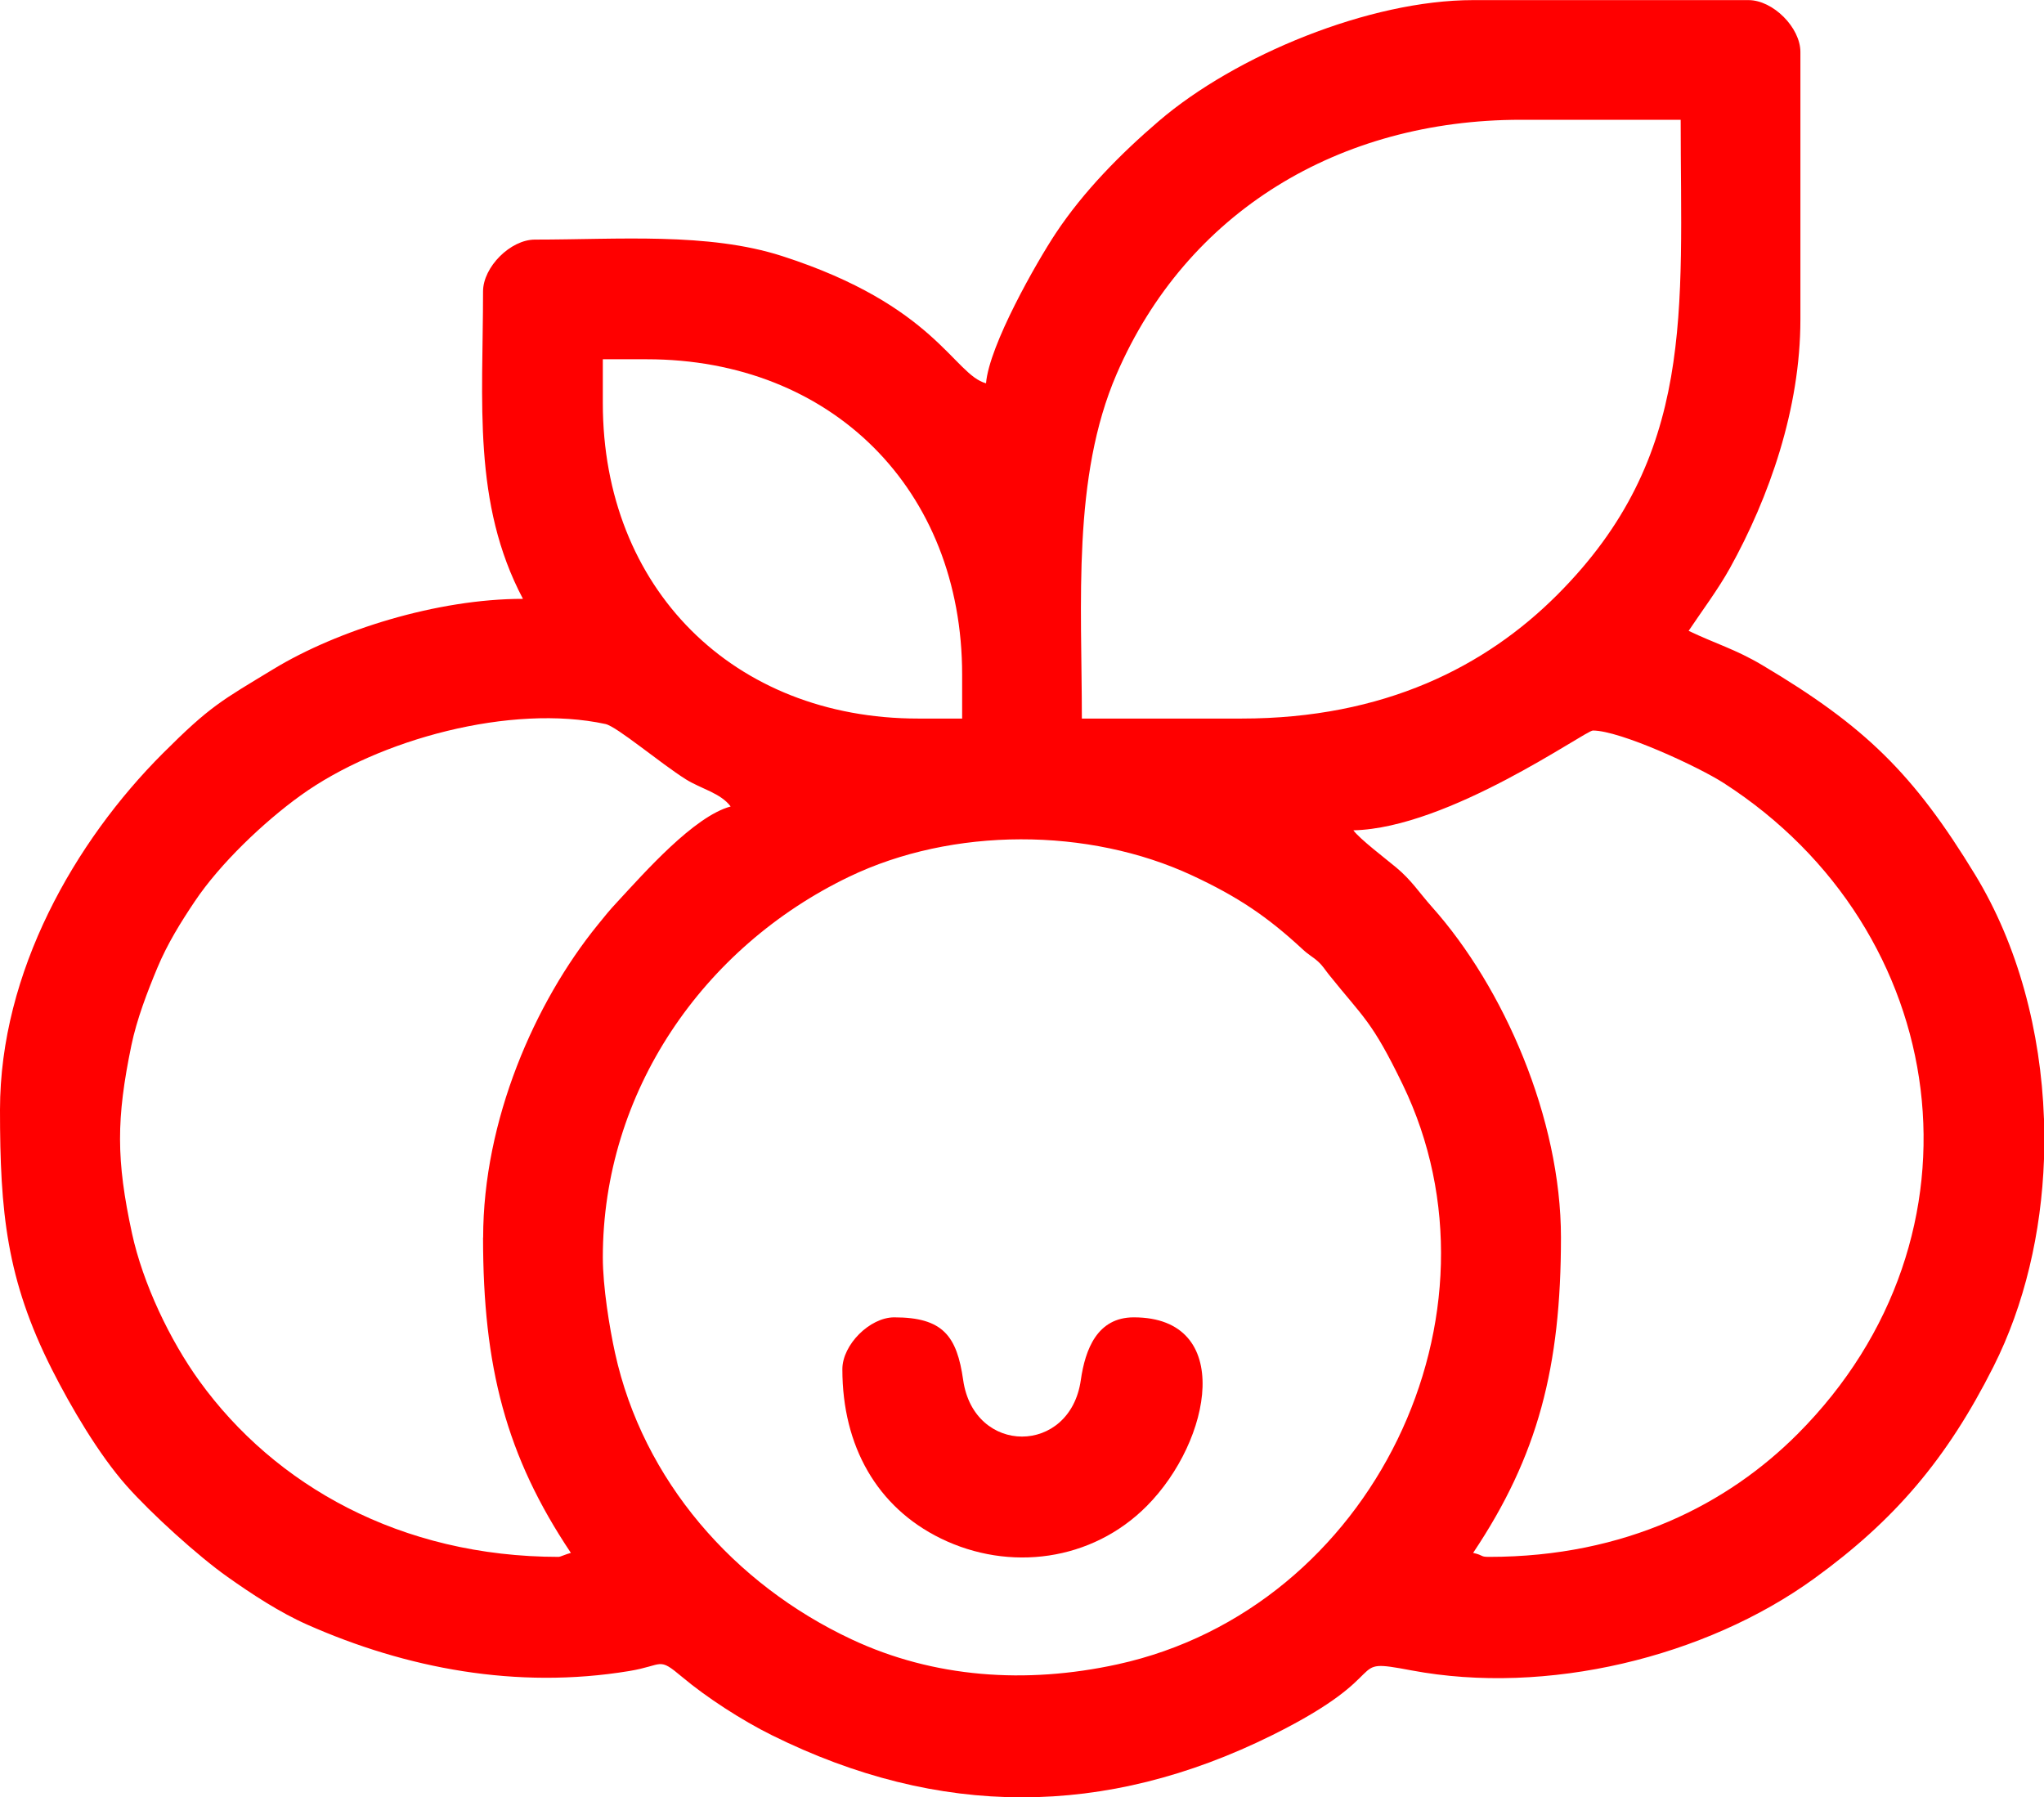 <?xml version="1.0" encoding="UTF-8"?> <!-- Creator: CorelDRAW 2020 (64-Bit) --> <svg xmlns="http://www.w3.org/2000/svg" xmlns:xlink="http://www.w3.org/1999/xlink" xmlns:xodm="http://www.corel.com/coreldraw/odm/2003" xml:space="preserve" width="135.45mm" height="119.109mm" style="shape-rendering:geometricPrecision; text-rendering:geometricPrecision; image-rendering:optimizeQuality; fill-rule:evenodd; clip-rule:evenodd" viewBox="0 0 408.21 358.96"> <defs> <style type="text/css"> <![CDATA[ .fil0 {fill:red} ]]> </style> </defs> <g id="Слой_x0020_1">  <g id="_1912282820752"> <path class="fil0" d="M120.39 251.14c0,-33.07 20.02,-61.99 49.15,-76.02 20.71,-9.97 47.85,-9.92 68.58,-0.26 9.1,4.24 14.99,8.21 21.98,14.69 1.39,1.29 2.03,1.49 3.11,2.47 0.99,0.9 1.35,1.58 2.17,2.61 6.99,8.73 8.55,9.17 14.74,21.94 22.2,45.81 -5.92,104.67 -56.94,115.83 -18.35,4.01 -36.74,2.69 -53.11,-4.99 -23.49,-11.01 -41.66,-31.75 -47.24,-57.2 -1.11,-5.04 -2.44,-13.25 -2.44,-19.08zm287.82 -27.8l0 8.16c-0.52,14.68 -3.88,29.12 -10.09,41.44 -9.3,18.46 -19.74,30.69 -35.81,42.33 -21.74,15.75 -53.48,23.41 -80.43,18.34 -13.91,-2.62 -2.31,0.29 -27.81,12.94 -33.37,16.55 -66.56,16.55 -99.93,0 -6.02,-2.98 -13.11,-7.59 -17.89,-11.61 -4.9,-4.12 -3.61,-2.36 -10.6,-1.2 -22.5,3.71 -44.57,-0.54 -64.25,-9.25 -5.62,-2.49 -11.17,-6.16 -15.96,-9.55 -5.89,-4.16 -15.19,-12.6 -20.12,-18.15 -5.61,-6.31 -11.16,-15.8 -14.96,-23.31 -9.06,-17.96 -10.36,-31.39 -10.36,-51.83 0,-27.53 14.95,-53.61 32.49,-71.16 9.53,-9.53 11.68,-10.52 22.17,-16.89 12.74,-7.73 32.61,-14 49.78,-14 -10.12,-19.13 -7.97,-39.39 -7.97,-61.39 0,-4.89 5.48,-10.36 10.36,-10.36 16.64,0 34.55,-1.48 49.34,3.28 30.71,9.89 34.31,23.7 40.75,25.42 0.63,-7.6 10.1,-24.19 13.91,-29.94 5.57,-8.41 13.01,-15.93 20.61,-22.44 15.34,-13.14 42.09,-24.15 62.75,-24.15l55.01 0c4.89,0 10.36,5.48 10.36,10.36l0 53.42c0,17.81 -6.23,35.52 -14.09,49.69 -2.36,4.25 -5.62,8.59 -8.23,12.5 5.34,2.56 9.38,3.68 14.69,6.84 20.54,12.2 30.24,21.68 42.57,41.94 8.5,13.98 13.08,31.21 13.7,48.6zm-137.93 -57.51c19.06,-0.42 46.33,-19.93 47.84,-19.93 5.42,0 21.05,7.21 26.16,10.51 45.54,29.33 54.31,90.34 14.7,130.01 -13.85,13.87 -34.2,24.52 -61.59,24.52 -1.83,0 -0.93,-0.27 -3.19,-0.8 12.96,-19.35 17.54,-37.15 17.54,-62.99 0,-23.78 -11.43,-49.94 -25.72,-65.97 -2.64,-2.96 -4.1,-5.36 -7.2,-7.94 -2.11,-1.76 -7.25,-5.66 -8.54,-7.41zm-173.81 81.32c0,25.84 4.58,43.63 17.54,62.99 -0.94,0.25 -2.17,0.8 -2.39,0.8 -31.69,0 -56.77,-14.36 -71.76,-35.07 -5.93,-8.19 -11.32,-19.52 -13.5,-29.55 -3.18,-14.69 -3.14,-22.91 -0.13,-37.51 1.08,-5.23 3.22,-10.78 5.2,-15.53 2.03,-4.86 4.72,-9.16 7.47,-13.26 5.05,-7.54 13.77,-15.84 21.12,-21.14 15.69,-11.31 42.13,-18.34 60.9,-14.28 2.29,0.5 10.98,7.86 16.06,11.05 2.96,1.86 6.98,2.75 8.94,5.42 -7.33,1.96 -17.24,13.24 -22.52,18.93 -1.86,2 -2.3,2.59 -4.04,4.73 -12.54,15.44 -22.87,39 -22.87,62.44zm23.92 -166.63l0 -8.77 8.77 0c36.95,0 62.99,26.04 62.99,62.99l0 8.77 -8.77 0c-36.95,0 -62.99,-26.04 -62.99,-62.99zm127.56 62.99l-31.89 0c0,-23.16 -1.97,-48.17 6.94,-68.8 13.99,-32.37 44.38,-50.79 80.76,-50.79l31.89 0c0,38.2 3.1,67.14 -24.68,94.91 -14.26,14.26 -34.5,24.68 -63.02,24.68z"></path> <path class="fil0" d="M168.23 273.47c0,15.37 6.94,27.56 19.64,33.78 13.71,6.71 30.2,4.56 41.16,-6.47 13,-13.09 17.55,-37.68 -2.6,-37.68 -7.3,0 -9.7,6.39 -10.58,12.54 -2.15,15.03 -21.33,15.03 -23.49,0 -1.26,-8.83 -4.04,-12.54 -13.77,-12.54 -4.89,0 -10.36,5.48 -10.36,10.36z"></path> </g> </g> </svg> 